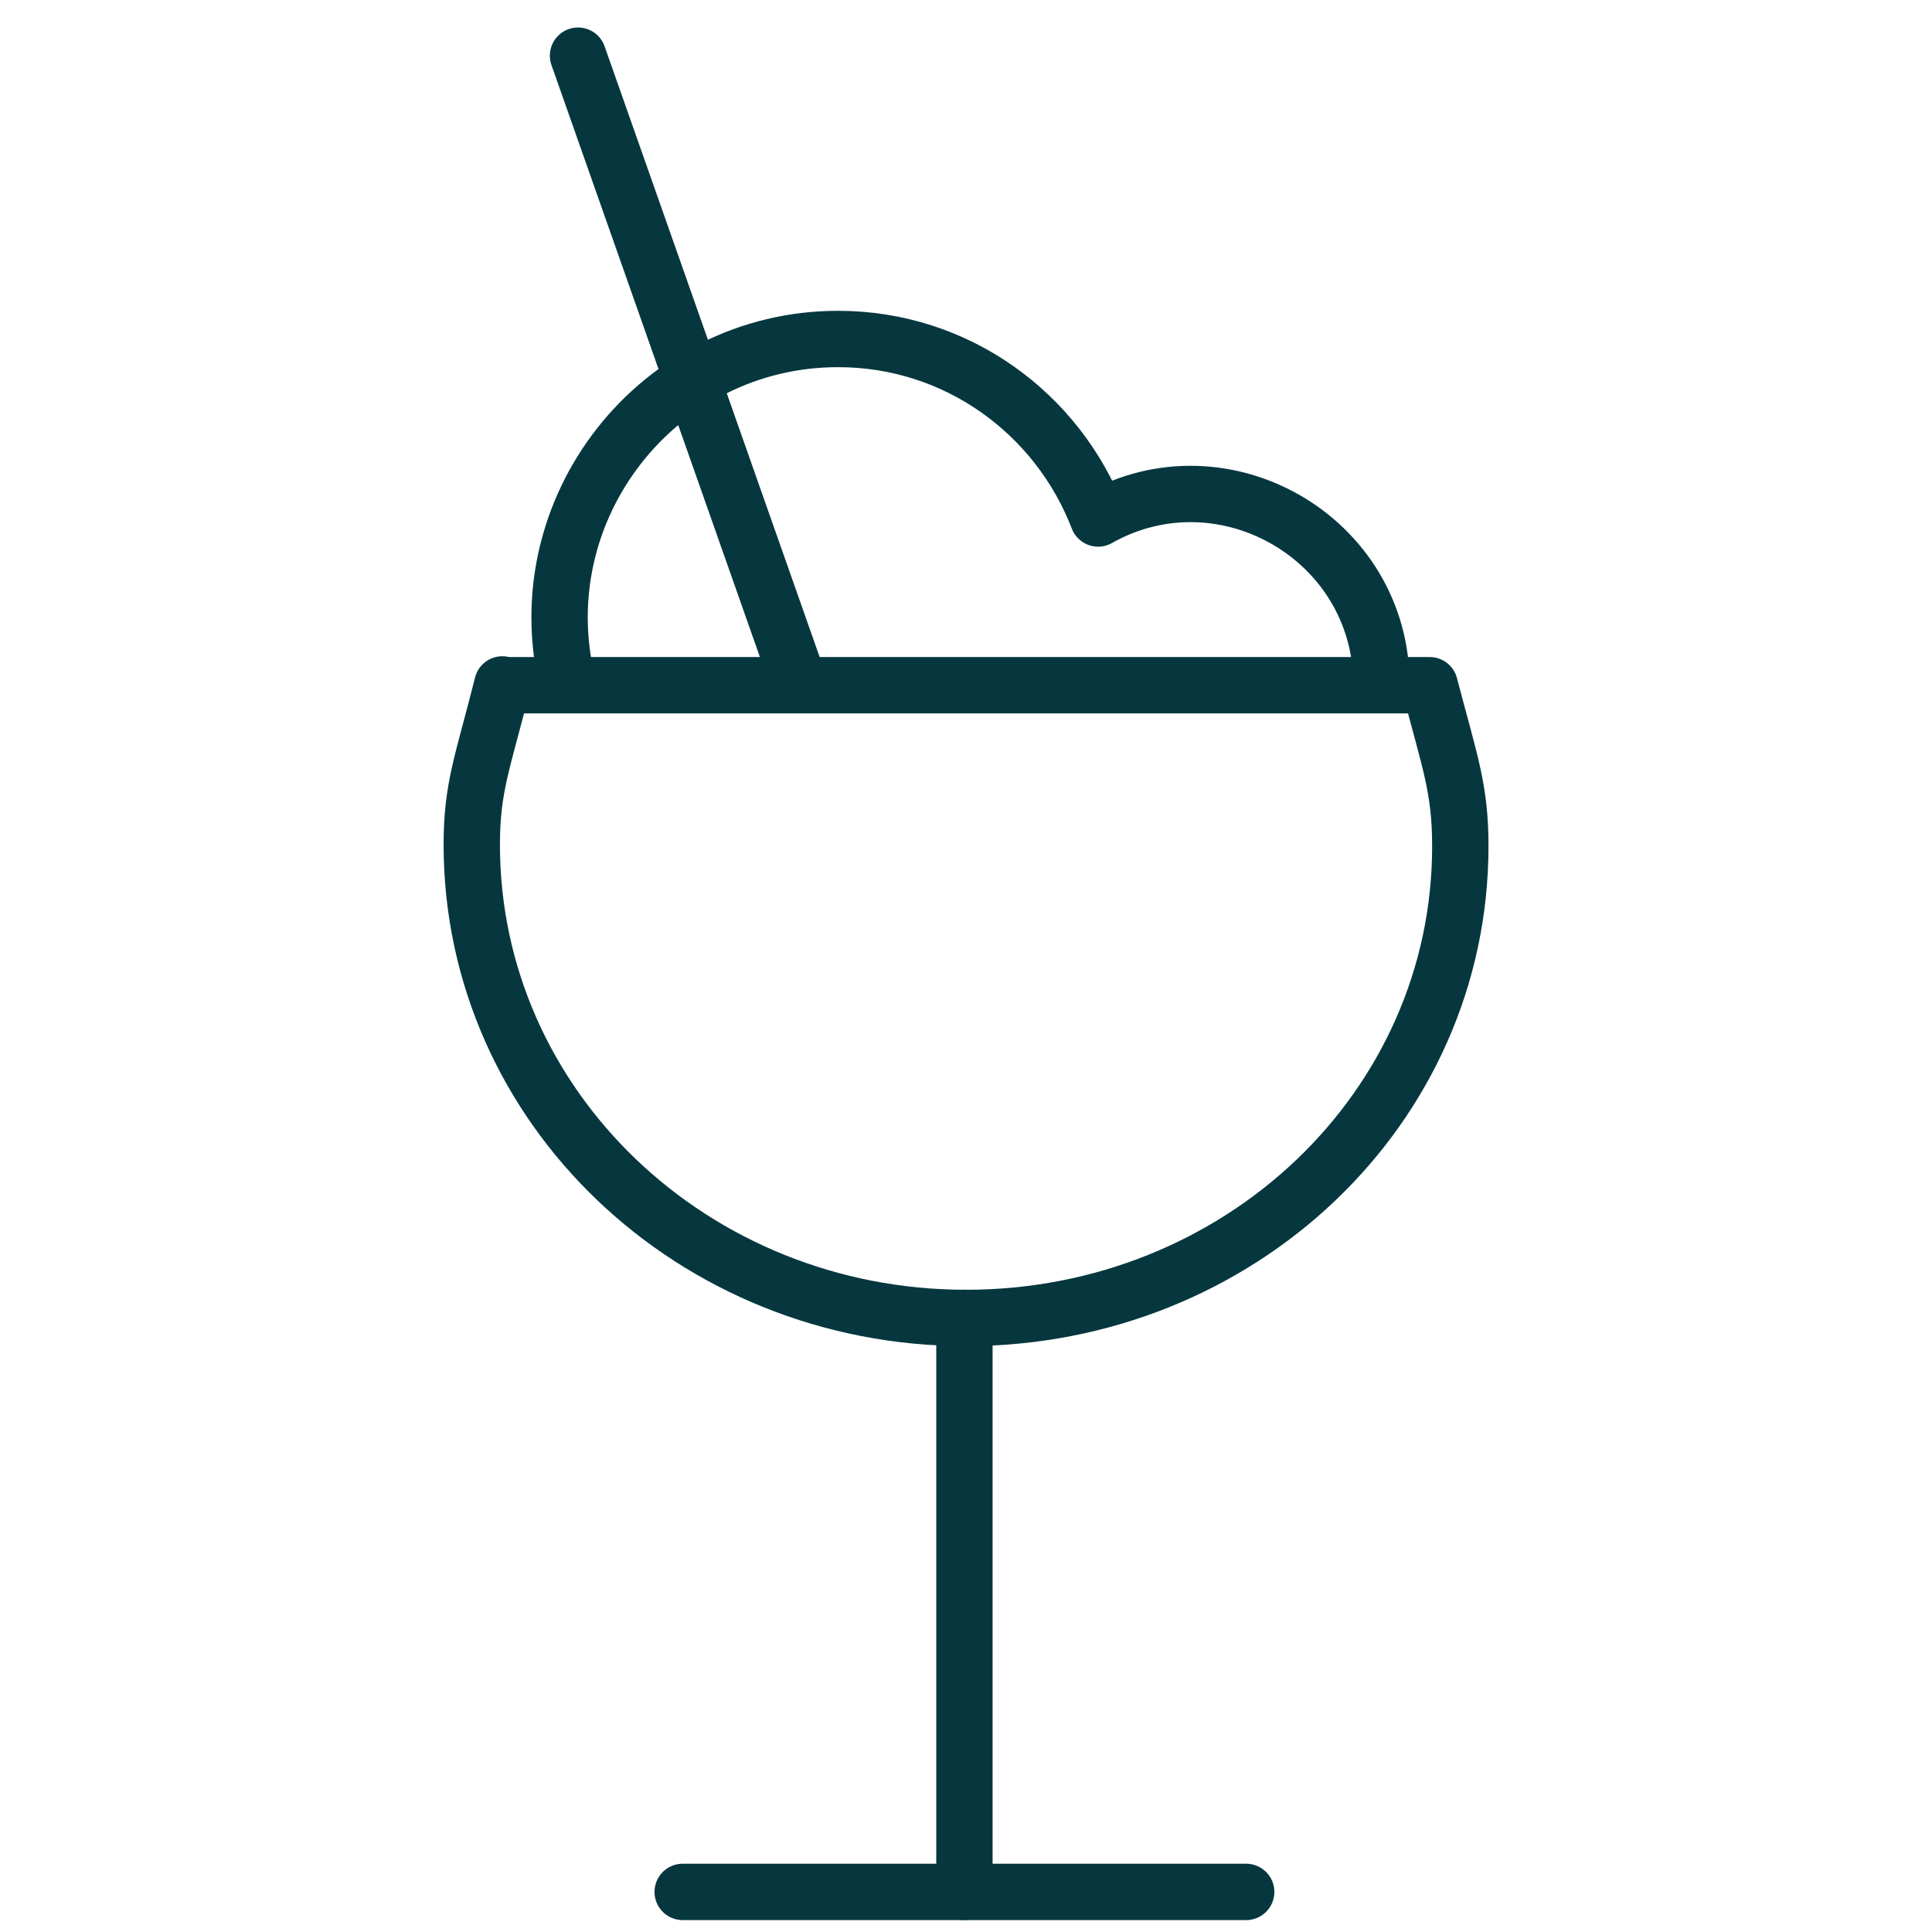<svg width="48" height="48" viewBox="0 0 48 48" fill="none" xmlns="http://www.w3.org/2000/svg">
<path d="M23.961 32.742V47.002" stroke="#06373F" stroke-width="1.4" stroke-miterlimit="10" stroke-linecap="round" stroke-linejoin="round"/>
<path d="M30.961 47.004H16.961" stroke="#06373F" stroke-width="1.4" stroke-miterlimit="10" stroke-linecap="round" stroke-linejoin="round"/>
<path d="M12.481 17.004C12.001 18.924 11.721 19.544 11.721 20.984C11.721 27.504 17.221 32.744 24.001 32.744C30.781 32.744 36.281 27.544 36.281 21.024C36.281 19.584 36.021 18.944 35.521 17.024H12.481V17.004Z" stroke="#06373F" stroke-width="1.4" stroke-miterlimit="10" stroke-linecap="round" stroke-linejoin="round"/>
<path d="M19.861 17.003L14.361 1.383" stroke="#06373F" stroke-width="1.4" stroke-miterlimit="10" stroke-linecap="round" stroke-linejoin="round"/>
<path d="M34.322 17.002C34.322 13.382 30.402 11.122 27.282 12.882C26.282 10.282 23.782 8.422 20.822 8.422C16.342 8.422 13.042 12.642 14.102 16.982" stroke="#06373F" stroke-width="1.4" stroke-miterlimit="10" stroke-linecap="round" stroke-linejoin="round"/>
</svg>
